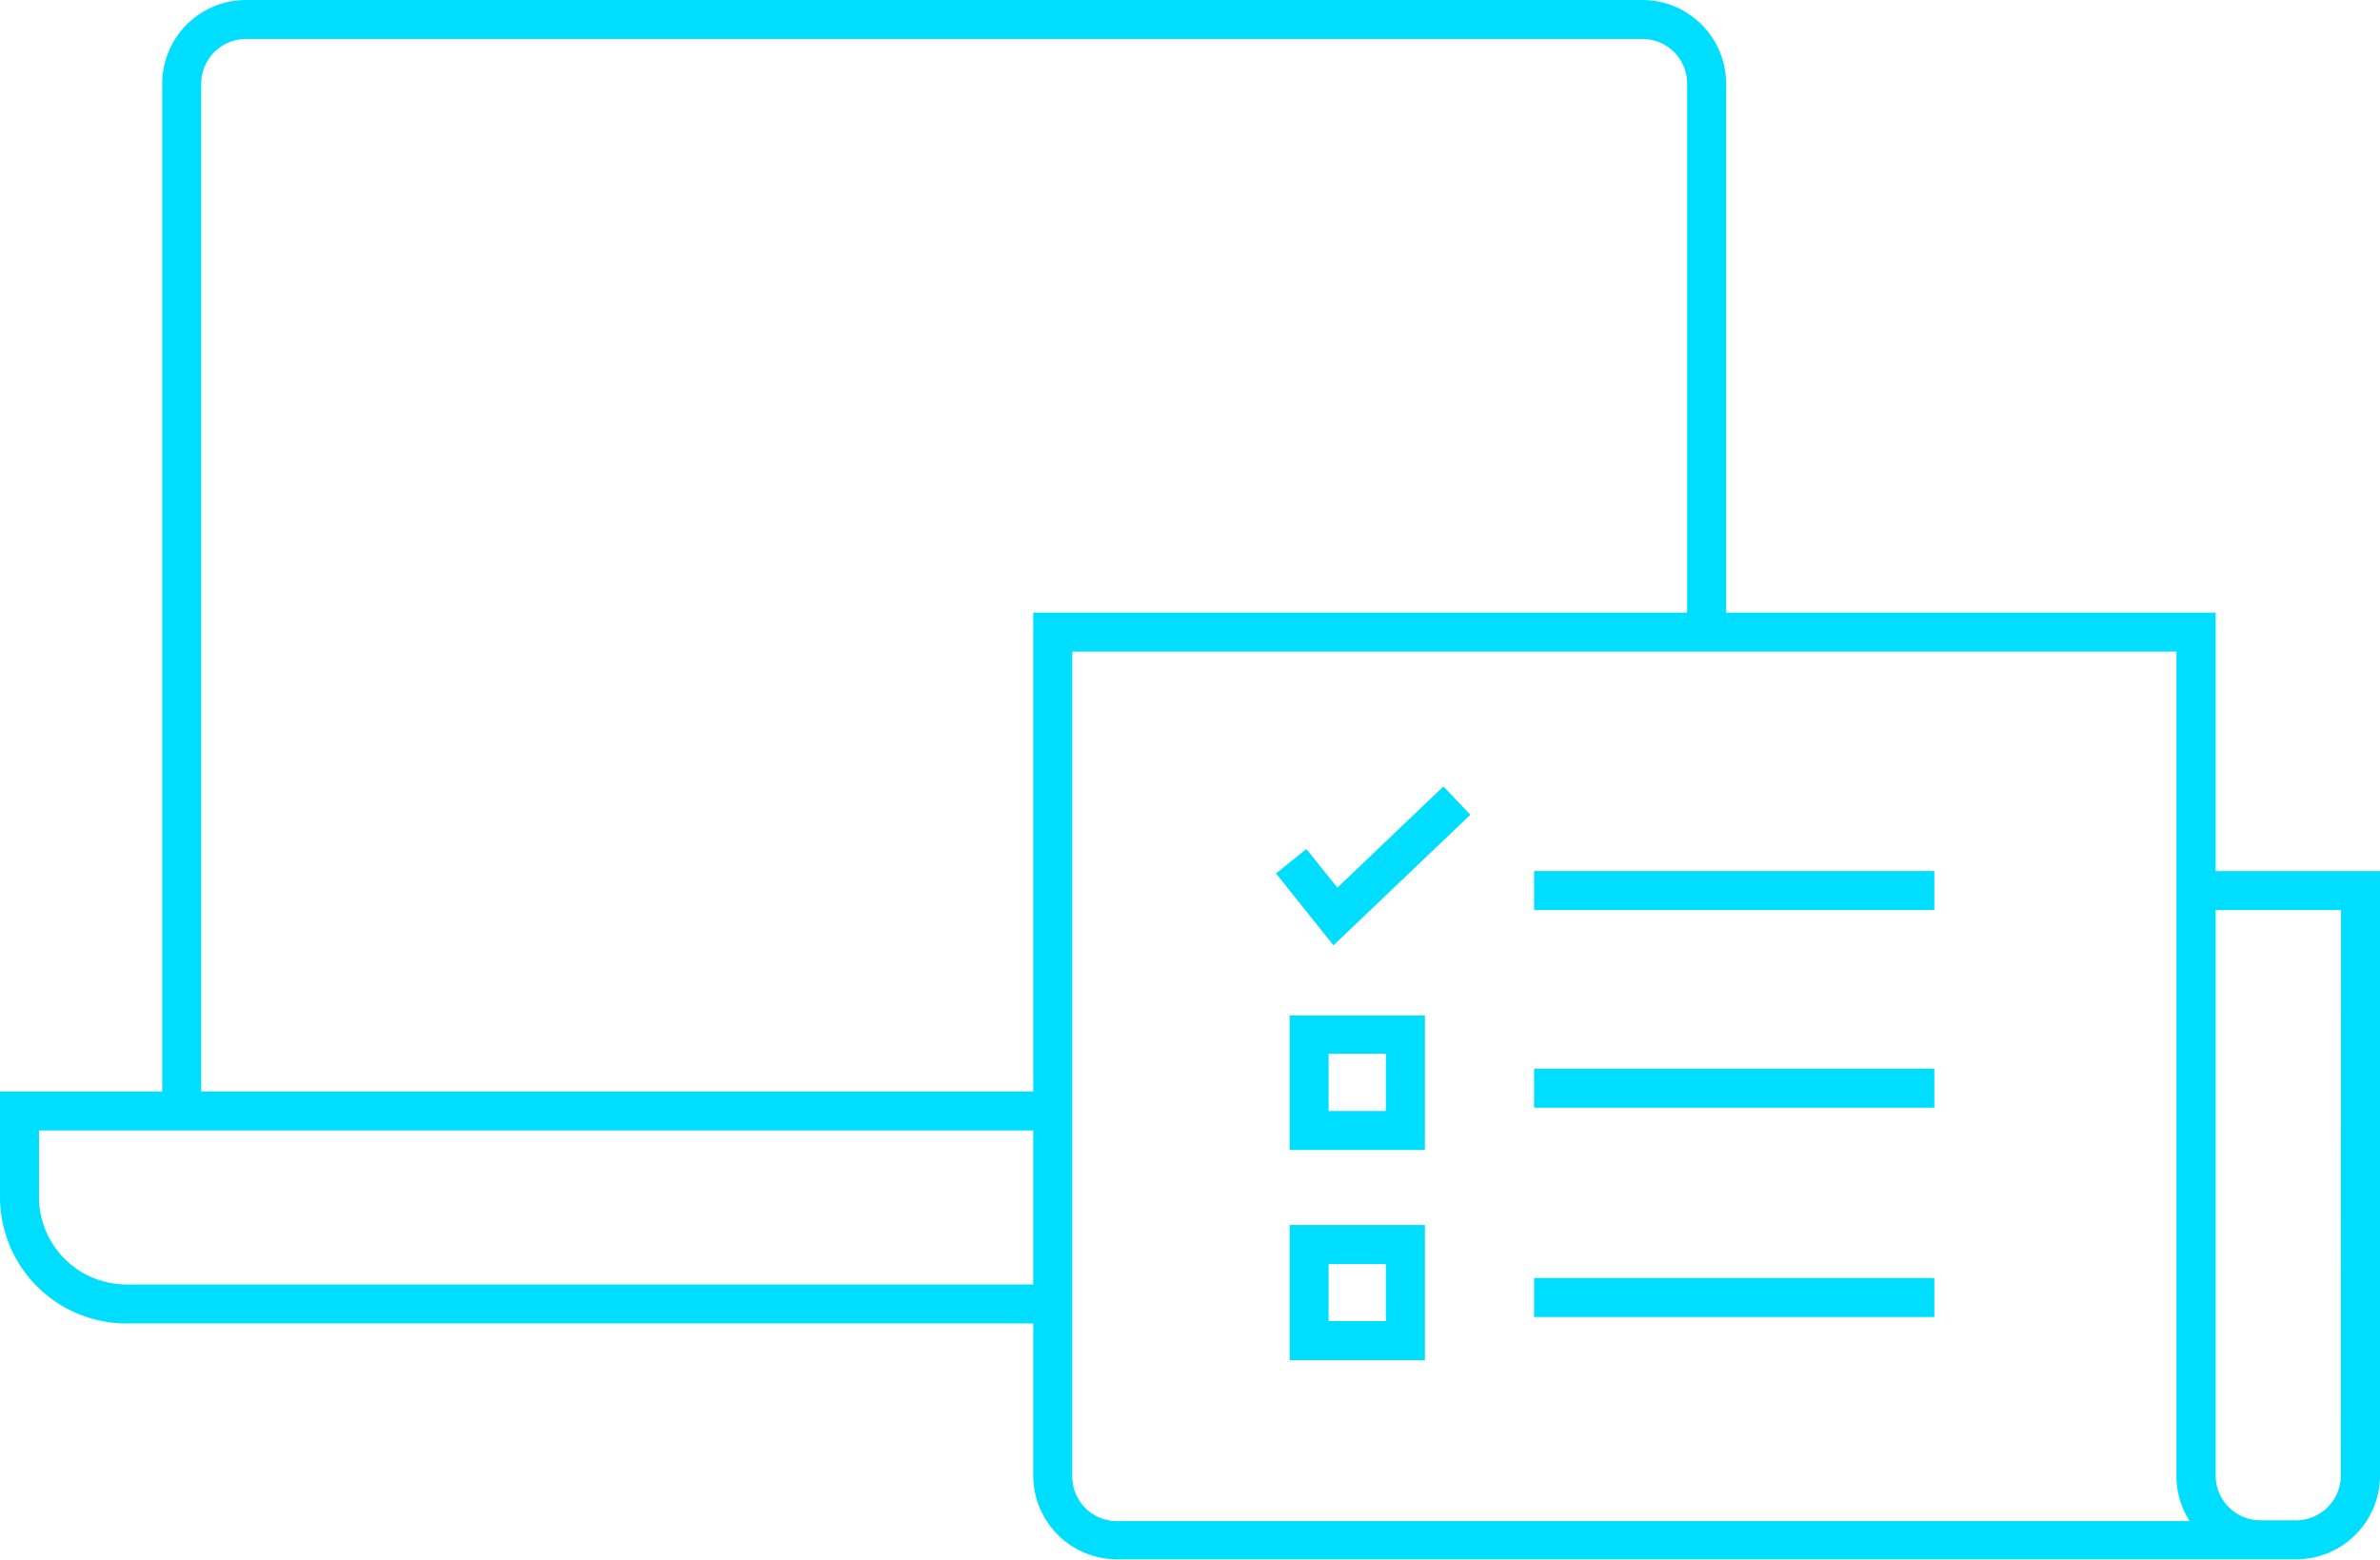 <?xml version="1.0" encoding="UTF-8"?> <svg xmlns="http://www.w3.org/2000/svg" viewBox="0 0 122.08 80.04"><title>icn-planning</title><g id="Layer_2" data-name="Layer 2"><g id="Content"><g><path d="M113.65,44.69V31.43H88.54V4.29A4.3,4.3,0,0,0,84.25,0H12.61A4.3,4.3,0,0,0,8.32,4.29V56H0v5.39A6.49,6.49,0,0,0,6.49,67.9H53v7.85A4.3,4.3,0,0,0,57.3,80h60.49a4.3,4.3,0,0,0,4.29-4.29V44.69ZM6.49,65.9A4.49,4.49,0,0,1,2,61.42V58H53V65.9ZM53,31.43V56H10.32V4.29A2.3,2.3,0,0,1,12.61,2H84.25a2.29,2.29,0,0,1,2.29,2.29V31.43Zm2,44.32V33.43h56.64V75.75a4.22,4.22,0,0,0,.68,2.29h-55A2.29,2.29,0,0,1,55,75.75Zm65.07,0A2.3,2.3,0,0,1,117.79,78h-1.85a2.3,2.3,0,0,1-2.29-2.29V46.69h6.43Z" fill="#00deff"></path><rect x="78.69" y="44.69" width="20.53" height="2" fill="#00deff"></rect><polygon points="68.6 45.54 67.01 43.56 65.45 44.81 68.4 48.5 75.42 41.8 74.04 40.35 68.6 45.54" fill="#00deff"></polygon><rect x="78.69" y="54.83" width="20.53" height="2" fill="#00deff"></rect><path d="M66.15,59h6.94V52.1H66.15Zm2-4.94h2.94V57H68.15Z" fill="#00deff"></path><rect x="78.69" y="65.57" width="20.53" height="2" fill="#00deff"></rect><path d="M66.15,69.78h6.94V62.85H66.15Zm2-4.93h2.94v2.93H68.15Z" fill="#00deff"></path></g></g></g></svg> 